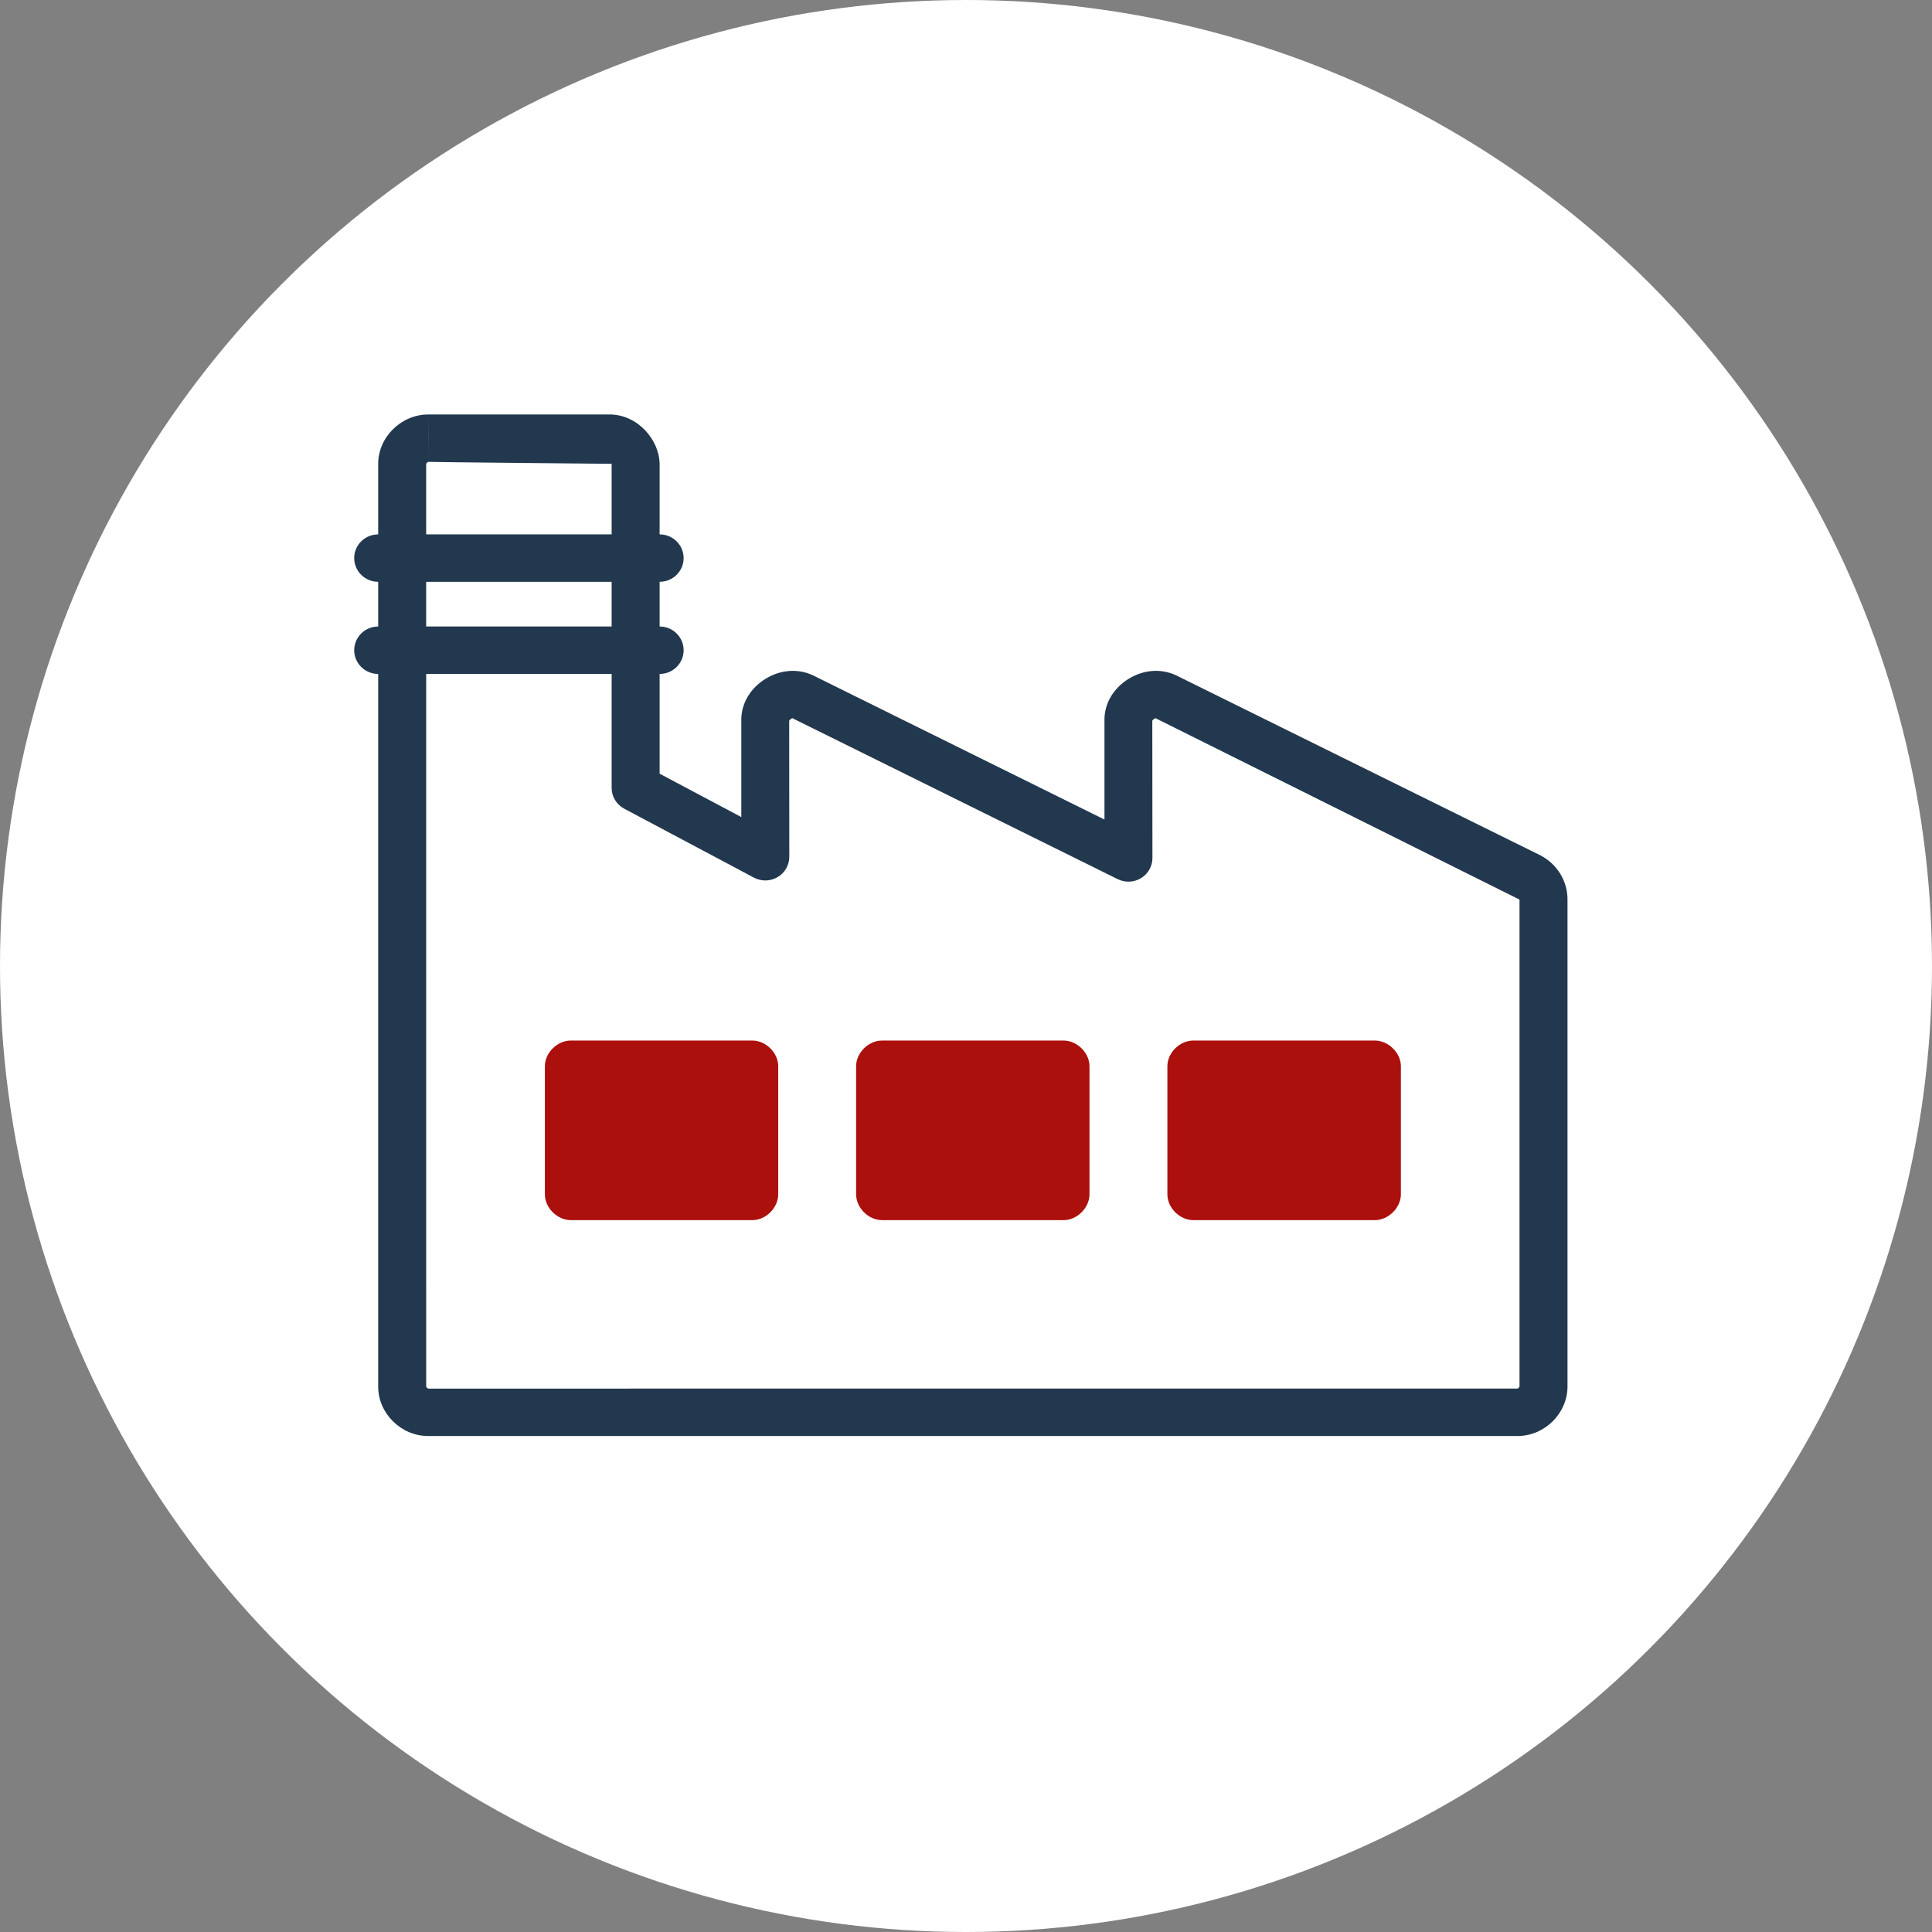 <?xml version="1.0" encoding="UTF-8"?>
<svg width="72px" height="72px" viewBox="0 0 72 72" version="1.1" xmlns="http://www.w3.org/2000/svg" xmlns:xlink="http://www.w3.org/1999/xlink">
    <rect x="0" y="0" width="72" height="72" fill="#808080" stroke="none"/>
    <!-- Generator: Sketch 56.2 (81672) - https://sketch.com -->
    <title>Offsite Icon</title>
    <desc>Created with Sketch.</desc>
    <g id="Components" stroke="none" stroke-width="1" fill="none" fill-rule="evenodd">
        <g id="Offsite-Icon">
            <g id="Management-Icon-Copy-3" fill="#FFFFFF">
                <circle id="Oval" cx="36" cy="36" r="36"></circle>
            </g>
            <g id="Icon-/-Offsite-/-red" transform="translate(10.8, 9.6)">
                <g id="Group-26" transform="translate(2.4, 5.8)">
                    <path d="M2.755,38.116 C1.746,38.116 0.894,37.274 0.894,36.277 L0.894,1.885 C0.894,0.888 1.754,0.046 2.762,0.046 C2.769,0.71 2.762,1.074 2.755,1.813 C2.734,1.819 2.688,1.866 2.682,1.892 L2.683,36.277 C2.688,36.296 2.734,36.343 2.762,36.349 L43.354,36.348 C43.375,36.343 43.422,36.296 43.428,36.269 L43.428,18.125 L29.859,11.363 C29.844,11.368 29.761,11.419 29.743,11.457 L29.748,16.574 C29.748,16.879 29.588,17.164 29.325,17.325 C29.061,17.486 28.731,17.5 28.455,17.364 L16.326,11.363 C16.311,11.368 16.228,11.419 16.211,11.457 L16.215,16.529 C16.215,16.84 16.051,17.128 15.78,17.287 C15.51,17.447 15.175,17.454 14.898,17.307 L10.065,14.739 C9.775,14.585 9.594,14.287 9.594,13.962 L9.594,1.885 C9.583,1.885 2.785,1.822 2.755,1.812 C2.762,1.35 2.762,0.645 2.762,0.046 C3.353,0.046 5.609,0.046 9.529,0.046 C10.59,0.056 11.358,1.009 11.382,1.86 L11.382,13.433 L14.427,15.05 L14.427,11.439 C14.419,10.832 14.754,10.251 15.325,9.9 C15.896,9.546 16.572,9.504 17.131,9.785 L27.96,15.142 L27.96,11.439 C27.951,10.832 28.287,10.251 28.859,9.899 C29.431,9.545 30.105,9.504 30.665,9.785 L44.192,16.469 C44.826,16.788 45.227,17.442 45.216,18.139 L45.216,36.277 C45.214,37.274 44.362,38.116 43.354,38.116 L2.755,38.116 Z" id="Fill-1" fill="#22384E"></path>
                    <path d="M15.802,24.332 L15.802,29.109 C15.802,29.61 15.343,30.071 14.838,30.071 L8.072,30.071 C7.566,30.071 7.106,29.61 7.106,29.109 L7.106,24.332 C7.106,23.838 7.566,23.378 8.072,23.378 L14.838,23.378 C15.343,23.378 15.802,23.838 15.802,24.332" id="Fill-3" fill="#AC100C"></path>
                    <path d="M27.402,24.332 L27.402,29.109 C27.402,29.61 26.942,30.071 26.436,30.071 L19.671,30.071 C19.165,30.071 18.705,29.61 18.705,29.109 L18.705,24.332 C18.705,23.838 19.165,23.378 19.671,23.378 L26.436,23.378 C26.942,23.378 27.402,23.838 27.402,24.332" id="Fill-7" fill="#AC100C"></path>
                    <path d="M39.007,24.332 L39.007,29.109 C39.007,29.61 38.541,30.071 38.035,30.071 L31.27,30.071 C30.763,30.071 30.305,29.61 30.305,29.109 L30.305,24.332 C30.305,23.838 30.763,23.378 31.27,23.378 L38.035,23.378 C38.541,23.378 39.007,23.838 39.007,24.332" id="Fill-11" fill="#AC100C"></path>
                    <path d="M0.894,5.398 L11.382,5.398" id="Fill-18" fill="#FC3768"></path>
                    <path d="M11.383,6.282 L0.895,6.282 C0.4,6.282 0,5.886 0,5.398 C0,4.911 0.4,4.515 0.895,4.515 L11.383,4.515 C11.877,4.515 12.277,4.911 12.277,5.398 C12.277,5.886 11.877,6.282 11.383,6.282" id="Fill-20" fill="#22384E"></path>
                    <path d="M0.894,8.832 L11.382,8.832" id="Fill-22" fill="#FC3768"></path>
                    <path d="M11.383,9.716 L0.895,9.716 C0.4,9.716 0,9.32 0,8.832 C0,8.344 0.4,7.948 0.895,7.948 L11.383,7.948 C11.877,7.948 12.277,8.344 12.277,8.832 C12.277,9.32 11.877,9.716 11.383,9.716" id="Fill-24" fill="#22384E"></path>
                </g>
            </g>
        </g>
    </g>
</svg>